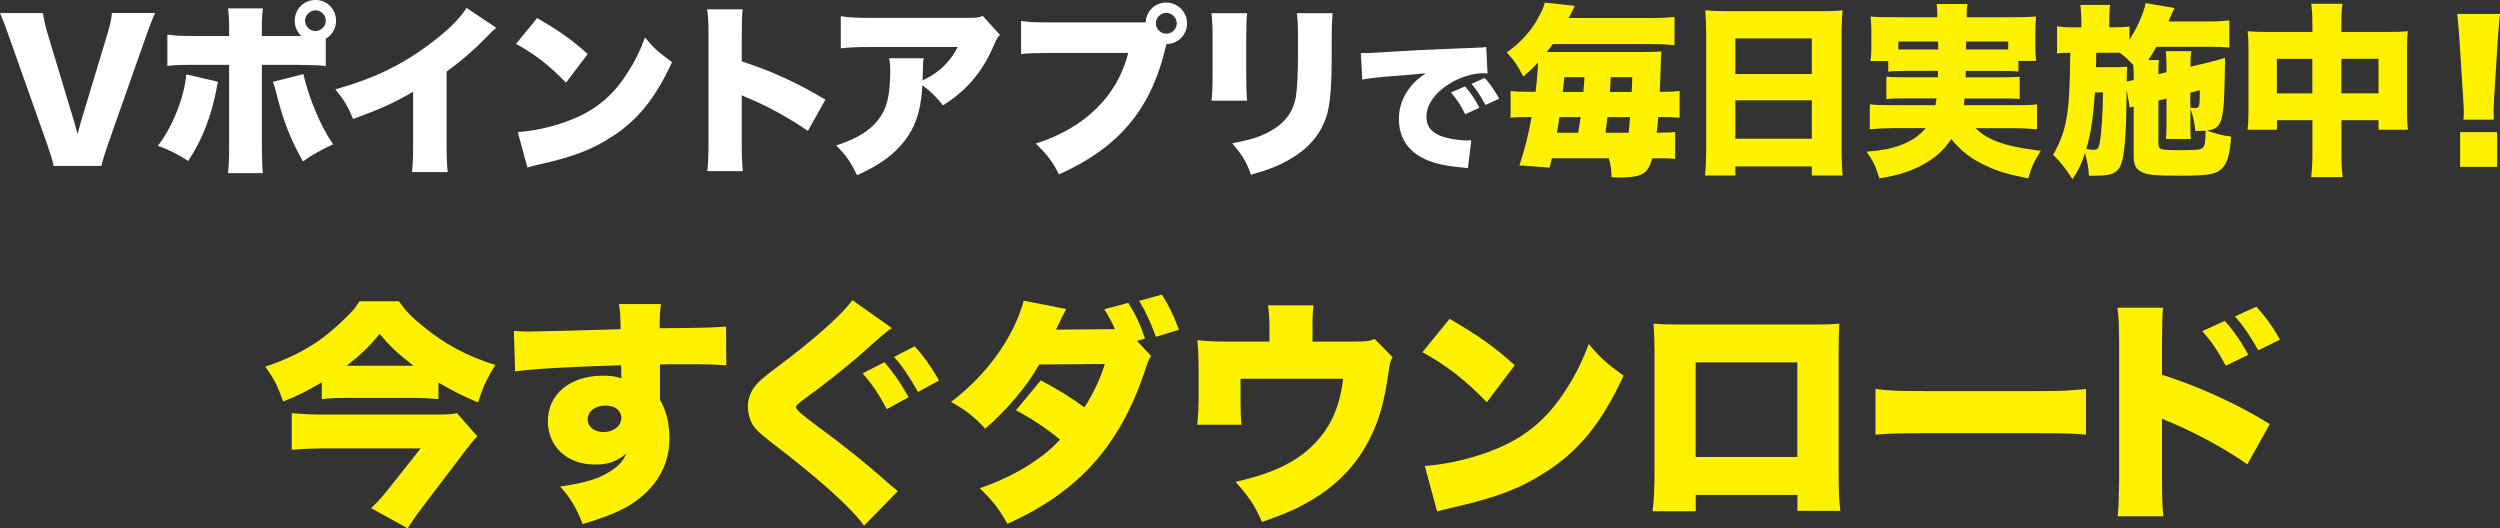 <?xml version="1.0" encoding="UTF-8"?>
<svg id="_レイヤー_2" data-name="レイヤー_2" xmlns="http://www.w3.org/2000/svg" viewBox="0 0 522.18 110.35">
  <rect x="0" y="0" width="522.18" height="110.35" fill="#333333" stroke="none"/>
  <defs>
    <style>
      .cls-1 {
        fill: #fff;
      }

      .cls-2 {
        fill: #fff200;
      }
    </style>
  </defs>
  <g id="_レイヤー_1-2" data-name="レイヤー_1">
    <g>
      <path class="cls-1" d="M15.47,25.34q.31,1.04.73,2.65c.46-1.69.54-1.92.73-2.65l5.57-18.47c.5-1.77.77-2.84.88-4.15h9.02c-.54,1.15-.88,2.03-1.84,4.68l-8.14,23.11c-.65,1.88-1.04,3.19-1.23,4.15h-9.98c-.19-1-.58-2.3-1.23-4.15L1.8,7.41c-.77-2.23-1.15-3.19-1.8-4.68h8.98c.15,1.23.5,2.73.92,4.15l5.57,18.47Z"/>
      <path class="cls-1" d="M45.52,17.08c-.15.61-.15.69-.27,1.38-1.11,5.91-3.11,10.94-5.95,15.16-2.03-1.34-4.3-2.5-6.33-3.15,3.07-3.99,5.49-10.02,5.95-14.93l6.6,1.54ZM68.06,13.78c-1.27-.15-2.57-.19-5.91-.23h-7.45v16.85c0,2.57.08,4.65.19,5.76h-7.26c.15-1.5.23-2.88.23-5.84V13.55h-7.1c-3.38,0-4.42.04-5.8.23v-6.57c1.38.23,2.65.31,5.87.31h7.03v-1.5c0-2.04-.08-3.15-.23-4.26h7.29c-.15,1.08-.23,2.23-.23,4.34v1.42h8.25c-.88-.84-1.38-1.96-1.38-3.19,0-2.42,1.92-4.34,4.34-4.34s4.3,1.92,4.3,4.34c0,1.57-.81,2.96-2.15,3.76v5.68ZM63.37,15.47c1.11,4.99,3.72,11.17,6.22,14.67-2.34,1.04-4.42,2.23-6.33,3.57-2.8-5.11-4.07-8.41-5.68-14.74-.31-1.27-.35-1.31-.58-1.88l6.37-1.61ZM63.72,4.34c0,1.15,1,2.15,2.15,2.15s2.19-1,2.19-2.15-1-2.19-2.15-2.19-2.19,1-2.19,2.19Z"/>
      <path class="cls-1" d="M103.65,5.8c-.84.73-.88.77-1.5,1.42-3.03,3.11-5.76,5.49-8.87,7.72v14.78c0,3.15.04,4.15.23,6.22h-7.45c.19-2.04.23-2.88.23-6.18v-10.6c-3.99,2.34-7.06,3.72-12.55,5.68-1.04-2.57-1.8-3.84-3.69-6.18,8.33-2.34,14.2-5.22,20.39-9.98,3.3-2.5,5.87-5.11,6.99-7.03l6.22,4.15Z"/>
      <path class="cls-1" d="M112.19,3.76c4.84,2.84,7.33,4.61,10.56,7.52l-4.53,5.99c-3.34-3.49-6.6-6.03-10.44-8.1l4.42-5.41ZM108.16,27.6c3.92-.31,7.95-1.27,11.56-2.76,4.84-2,8.29-4.88,11.25-9.48,1.61-2.46,2.65-4.57,3.76-7.52,1.88,2.27,2.76,3.03,5.64,5.14-3.49,7.56-7.14,12.09-12.52,15.55-4.15,2.69-7.79,4.11-14.93,5.76-1.5.34-1.73.38-2.76.69l-2-7.37Z"/>
      <path class="cls-1" d="M147.75,35.74c.15-1.73.23-2.84.23-5.87V7.52c0-3.11-.04-3.49-.27-5.57h7.41c-.15,1.11-.19,3.03-.19,5.61v5.26c6.53,2.15,11.48,4.42,17.47,7.99l-3.65,6.53c-3.72-2.57-8.25-5.07-12.09-6.68q-1.34-.54-1.73-.77v9.98c0,2.57.08,4.49.23,5.87h-7.41Z"/>
      <path class="cls-1" d="M208.86,7.29c-.58.61-.69.81-1.19,2-2.46,5.76-5.76,9.64-10.71,12.71-1.34-1.73-2.61-2.96-4.3-4.19-.23,3.99-.88,6.8-2.23,9.33-1.34,2.46-3.34,4.65-5.99,6.49-1.57,1.08-2.88,1.77-5.41,2.96-1.54-3.03-2.15-3.95-4.38-6.22,4.22-1.34,6.99-3.03,8.79-5.34,1.84-2.38,2.5-5.11,2.5-10.21,0-1.23-.04-1.8-.23-2.65h7.22c-.12.77-.15,1.11-.19,3.3,0,.04-.04.96-.04,1.34q.23-.15.88-.46c2.8-1.42,5.07-3.72,6.45-6.53h-18.31c-2.92,0-4.26.08-6.1.27V3.38c1.77.27,3.07.35,6.22.35h20.12c2.15,0,2.42-.04,3.3-.42l3.61,3.99Z"/>
      <path class="cls-1" d="M243.61,9.37l-.04.15c-.04.15-.08.27-.12.38l-.23,1c-3.15,12.32-9.83,20.08-22.04,25.53-1.27-2.57-2.34-4.03-4.84-6.45,10.21-3.19,17.12-9.98,19.31-18.93h-16.05c-4.07.04-4.99.08-6.33.23v-6.91c1.46.23,2.53.31,6.45.31h19.58c.12-2.38,1.96-4.15,4.3-4.15s4.34,1.92,4.34,4.34-1.88,4.3-4.3,4.34l-.04.15ZM241.42,4.88c0,1.15,1,2.15,2.19,2.15s2.19-1,2.19-2.15-1-2.19-2.19-2.19-2.19,1-2.19,2.19Z"/>
      <path class="cls-1" d="M260.49,2.76c-.15,1.77-.19,2.46-.19,5.14v7.64c0,2.73.04,3.95.19,5.49h-7.45c.19-1.38.23-2.73.23-5.61v-7.6c0-2.34-.04-3.38-.23-5.07h7.45ZM278.34,2.76c-.15,2.15-.19,2.73-.19,5.18v4.49c0,5.26-.31,8.95-.88,11.17-1.15,4.18-3.76,7.33-7.99,9.75-2.19,1.27-4.22,2.07-7.99,3.15-.88-2.57-1.84-4.18-3.92-6.57,3.69-.69,5.64-1.3,7.6-2.34,3.38-1.8,5.11-4.07,5.72-7.45.23-1.42.42-4.8.42-8.14v-3.99c0-2.8-.04-3.61-.23-5.26h7.45Z"/>
      <path class="cls-1" d="M284.23,11.05c.52.03.92.03,1.17.03.8,0,1.9-.06,5.25-.28,4.42-.28,7.4-.43,13.24-.65l3.16-.12,1.29-.06c1.04-.03,1.23-.06,1.38-.06.22,0,.34-.03.71-.12l.28,5.56c-.43-.06-.55-.06-.86-.06-2.15,0-4.91.83-7.03,2.15-3.07,1.87-4.88,4.45-4.88,6.97,0,1.78.83,2.98,2.58,3.81,1.23.61,3.93,1.11,5.87,1.11.25,0,.46,0,.92-.03l-.71,5.84c-.43-.09-.52-.09-1.14-.15-3.5-.31-5.8-.83-7.77-1.72-3.62-1.69-5.5-4.52-5.5-8.42,0-2.55.86-4.85,2.61-6.94.8-.98,1.54-1.6,3.01-2.61l-1.44.15c-.68.06-1.75.15-7.49.61-2.86.31-3.01.31-4.33.58l-.31-5.59ZM306.01,18.06c1.23,1.41,2.15,2.76,2.98,4.45l-2.95,1.35c-.95-1.93-1.75-3.13-2.98-4.55l2.95-1.26ZM310.12,16.28c1.11,1.23,1.97,2.43,3.01,4.33l-2.86,1.32c-1.11-2.06-1.87-3.23-2.92-4.42l2.76-1.23Z"/>
      <path class="cls-2" d="M320.74,19.2c.35-2.96.46-4.45.5-6.14-1.15,1.23-1.73,1.8-3.07,2.92-1.19-2.3-1.96-3.46-3.46-5.03,2.96-2.04,5.34-4.72,6.87-7.76.58-1.07.92-1.92,1.08-2.65l6.3.69q-.35.58-.81,1.61c-.19.31-.27.5-.5.92h17.35c2.07,0,3.42-.08,4.76-.23v5.91c-1.38-.15-2.84-.23-4.76-.23h-20.66c-.58.84-.77,1.04-1.23,1.65h20.04c1.92,0,3.07-.04,3.88-.12-.08.77-.12,1.5-.23,5.41,0,.38-.04,1-.12,3.03h.38c1.73,0,2.69-.04,3.76-.19v5.61c-1.19-.12-2.15-.15-3.88-.15h-.58c-.12,1.38-.15,1.92-.31,3.26h.42c1.77,0,2.69-.04,3.42-.15v5.64c-1-.12-1.84-.15-3.72-.15h-1.04c-.65,2.15-1.27,3.03-2.61,3.53-.81.31-2.46.5-4.3.5-.38,0-.81,0-1.61-.08-.04-1.61-.19-2.73-.58-3.95h-11.9l-.46,1.96-6.3-.46c1.19-3.69,1.88-6.45,2.53-10.1h-.46c-1.92,0-2.96.04-3.92.15v-5.61c1.15.15,2.34.19,4.57.19h.61ZM329.65,27.72q.31-1.92.5-3.26h-4.42c-.27,1.69-.31,2.11-.54,3.26h4.45ZM330.73,19.2q.04-.61.23-3.07h-4.22l-.31,3.07h4.3ZM340.17,27.72c.12-.88.15-1.34.31-3.26h-4.72q-.15,1.38-.42,3.26h4.84ZM340.82,19.2q.04-1.57.12-3.07h-4.49q-.12,2.3-.19,3.07h4.57Z"/>
      <path class="cls-2" d="M380.59,2.34c1.8,0,3.07-.04,4.26-.19-.12,1.65-.19,3.07-.19,4.34v24.92c0,2.19.08,3.69.23,5.26h-6.45v-1.92h-15.97v1.92h-6.33c.15-1.57.23-3.34.23-5.26V6.53c0-1.42-.08-2.8-.19-4.38,1.27.12,2.65.19,4.42.19h20ZM378.44,15.47v-7.45h-15.97v7.45h15.97ZM362.47,20.96v8.02h15.97v-8.02h-15.97Z"/>
      <path class="cls-2" d="M397.89,14.82c-1.92,0-2.76.04-3.49.15v-2.23h-3.72c.15-.88.19-1.69.19-3.03v-3.15c0-1-.04-1.8-.15-3.11,1.23.12,2.5.15,4.61.15h9.33v-.27c0-1.04-.04-1.69-.15-2.5h6.45c-.12.69-.19,1.42-.19,2.46v.31h9.9c2.11,0,3.34-.04,4.61-.15-.12,1.23-.15,1.96-.15,2.99v3.3c0,1.11.04,2,.15,2.99h-3.69v2.23c-.92-.12-1.61-.15-3.57-.15h-7.41q0,.69-.04,1.34h7.68c2.15,0,2.69-.04,3.61-.12v4.68c-.96-.12-1.57-.15-3.61-.15h-7.91c-.08.73-.08.84-.15,1.42h10.87c2.23,0,3.26-.04,4.41-.19v5.22c-1.57-.15-2.88-.23-4.72-.23h-8.1c.92.96,1.92,1.65,3.49,2.38,2.3,1.04,5.18,1.73,10.13,2.34-1.5,2.42-1.96,3.38-2.61,5.76-4.18-.81-6.22-1.42-8.95-2.69-2.92-1.34-5.22-3.11-7.14-5.53-1.5,2.23-3.11,3.72-5.45,5.07-2.76,1.61-5.37,2.46-9.56,3.15-.69-2.34-1.38-3.76-2.69-5.57,3.26-.27,4.95-.61,6.95-1.31,2.42-.88,3.99-1.96,5.41-3.61h-7.03c-1.61,0-3.03.08-4.65.23v-5.22c1.11.15,2.11.19,4.3.19h9.41c.12-.61.15-.88.23-1.42h-6.91c-2.04,0-2.61.04-3.57.15v-4.68c.92.08,1.5.12,3.57.12h7.18q.04-.73.04-1.34h-6.91ZM396.51,8.68v1.65h8.33c0-.84,0-1.04-.04-1.65h-8.29ZM410.67,8.68c-.04,1.08-.04,1.11-.04,1.65h8.83v-1.65h-8.79Z"/>
      <path class="cls-2" d="M460.91,13.13c.23-.04.69-.15,1.3-.34.27-.04.61-.15,1.04-.27.69-.19.88-.23,1.5-.46,0,1.04-.04,1.88-.04,2.38-.15,11.13-.5,12.4-3.76,12.82,2,.73,3.3,1.04,5.07,1.27-.31,4.07-.81,5.72-2.15,6.87-1.19,1.04-2.92,1.3-8.45,1.3s-6.95-.15-8.22-.84c-1.15-.65-1.54-1.5-1.54-3.26v-10.33c-.38.08-.5.12-.81.23l-.65-3.76c-.08,8.37-.35,12.67-.96,14.93-.42,1.57-1.15,2.38-2.5,2.76-.81.19-1.61.27-3.26.27h-1.15c-.12-1.88-.35-2.99-.84-4.72-.77,2.38-1.31,3.49-2.61,5.45-1.46-2.3-2.27-3.3-4.03-5.11,2.88-5.14,3.46-8.52,3.57-21.31-1.34,0-2.04.04-2.76.19v-5.72c1.23.19,1.73.23,3.69.23h1.38v-1.42c0-1.34-.08-2.34-.19-3.26h6.22c-.15,1-.19,1.61-.19,3.22v1.46h.69c1.92,0,2.57-.04,3.53-.19v2.76c1.5-2.23,3.03-5.68,3.38-7.64l6.03,1.04c-.19.31-.46.92-.84,1.8-.08.23-.19.5-.42,1h8.68c1.69,0,2.88-.08,4.03-.23v5.68c-1.08-.11-2.34-.15-3.72-.15h-11.52c-.58,1.08-1.08,1.84-1.69,2.76h2.23c-.08.58-.12,1.11-.12,1.54v1.42l1.69-.42v-1.23c0-1.34-.04-1.92-.15-3.15h5.34c-.15.92-.19,1.5-.19,2.88v.35l3.42-.81ZM437.57,19.31c-.38,5.53-.88,8.68-1.8,11.82,1.08.15,1.15.15,1.34.15,1.04,0,1.23-.19,1.46-1.42.38-2.11.65-6.33.69-10.56h-1.69ZM441.18,14.05c1.31,0,2.15-.04,3.11-.12q-.08,1.31-.08,3.11c.88-.19.92-.19,1.46-.35v-1.42c0-.58-.04-1.04-.08-1.69-1-1.08-1.69-1.69-2.84-2.57h-4.91l-.04,3.03h3.38ZM457.5,25.84c0,1.92,0,2.3.12,3.19h-5.22c.12-1.23.12-1.42.12-3.15v-5.3l-1.69.42v8.91c0,.69.12,1,.46,1.15.5.23,1.42.31,3.23.31,4.49,0,5.14-.08,5.6-.54.42-.38.54-1.15.58-3.53-.61.04-.84.04-2.15.08-.19-1.92-.46-3.19-1.04-4.61v3.07ZM457.5,22.46c.38.08.65.12.84.12.65,0,.88-.12,1-.54.08-.27.15-1.73.15-2.65v-.54l-2,.5v3.11Z"/>
      <path class="cls-2" d="M482.98,5.14c0-2.15-.04-2.99-.23-4.34h6.53c-.19,1.23-.23,2.11-.23,4.07v1.8h9.83c2,0,2.88-.04,4.03-.15-.12,1.19-.15,1.92-.15,3.69v12.71c0,2.15.04,3.03.19,4.18h-6.14v-2h-7.75v6.76c0,2.42.08,3.76.27,5.14h-6.6c.19-1.57.27-2.84.27-5.14v-6.76h-7.41v2h-6.14c.15-1.15.19-2.3.19-4.18v-12.75c0-1.61-.04-2.5-.15-3.65,1.38.12,2.19.15,3.99.15h9.52v-1.54ZM475.57,12.29v7.22h7.41v-7.22h-7.41ZM496.8,19.5v-7.22h-7.75v7.22h7.75Z"/>
      <path class="cls-2" d="M514.54,24.99c.08-.77.08-1.11.08-1.73q0-.73-.15-3l-.77-12.17c-.08-1.57-.27-3.3-.46-5.18h8.95c-.12.88-.35,3.57-.46,5.18l-.77,12.17c-.08,1.61-.12,2.38-.12,2.96,0,.38,0,.81.04,1.77h-6.33ZM513.85,34.86v-7.26h7.72v7.26h-7.72Z"/>
    </g>
    <g>
      <path class="cls-2" d="M67.23,79.85c-3.46,2.03-4.9,2.72-8.07,4.01-1.14-3.22-1.93-4.75-3.76-7.28,4.55-1.49,8.27-3.37,11.58-5.69,1.83-1.34,4.75-3.91,6.44-5.74.69-.74.94-1.09,1.68-2.23h8.22c1.53,2.13,2.52,3.17,4.75,5,4.75,3.96,9.5,6.48,15.39,8.32-1.78,2.82-2.67,4.8-3.61,7.82-3.17-1.34-4.95-2.23-8.27-4.16v3.46c-1.63-.15-3.42-.25-5.35-.25h-13.81c-2.18,0-3.56.05-5.2.25v-3.51ZM99.7,91.14c-.59.59-1.63,1.83-2.33,2.77l-9.21,12.13c-1.14,1.48-1.73,2.33-3.02,4.31l-7.62-4.21c1.14-1.09,2.28-2.28,3.66-4.06l6.68-8.42h-20.34c-2.18,0-4.26.1-6.58.3v-7.67c2.18.2,4.26.3,6.63.3h23.12c2.62,0,3.76-.05,4.75-.3l4.26,4.85ZM86.38,76.39c-3.22-2.47-4.95-4.06-7.08-6.68-2.08,2.62-3.81,4.26-6.88,6.68h13.96Z"/>
      <path class="cls-2" d="M107.35,69.11c1.24.1,1.78.15,3.02.15,1.34,0,14.65-.35,19.26-.5-.05-3.17-.1-3.81-.35-5.25h8.76c-.2,1.73-.25,2.28-.25,5.05,8.22-.05,11.88-.15,13.86-.35l.05,8.12c-2.23-.2-3.22-.25-8.91-.25-2.62,0-2.97,0-4.95.05v7.33c1.44,2.62,1.98,4.95,1.98,8.27,0,5.54-2.87,10.4-8.17,13.71-2.43,1.48-5.25,2.62-9.95,4.01-1.39-3.51-2.48-5.35-4.7-7.82,5-.74,7.82-1.54,10.2-3.02,1.83-1.09,2.87-2.18,3.66-3.91-2.08,1.73-3.76,2.33-6.63,2.33-5.74,0-9.8-3.76-9.8-9.06,0-5.64,4.65-9.5,11.48-9.5,1.58,0,2.72.15,3.86.54v-1.53q0-.69-.05-1.19c-10.25.3-18.31.74-22.13,1.29l-.25-8.46ZM122.75,87.58c0,1.54,1.39,2.67,3.27,2.67,2.13,0,3.76-1.29,3.76-2.97,0-1.53-1.29-2.57-3.27-2.57-2.18,0-3.76,1.19-3.76,2.87Z"/>
      <path class="cls-2" d="M186.3,68.52c-1.04.64-1.98,1.44-6.83,5.79-3.46,2.97-7.67,6.29-11.58,9.11-1.34.99-1.63,1.29-1.63,1.73q0,.59,4.65,4.01c4.95,3.61,10,7.62,15.1,12.18.25.2.79.64,1.53,1.24l-7.08,7.23c-2.52-3.66-9.55-9.95-19.5-17.52-2.47-1.93-3.37-2.82-4.01-4.06-.45-.94-.74-2.18-.74-3.27,0-1.73.64-3.37,1.83-4.7.69-.79,1.44-1.44,4.5-3.76,7.47-5.54,13.76-11.19,15.49-13.81l8.27,5.84ZM184.72,75.65c1.88,2.13,3.61,4.65,5.05,7.33l-4.55,2.48c-1.68-3.17-3.07-5.25-5.05-7.47l4.55-2.33ZM191.05,72.33c1.73,1.88,3.32,4.06,5.1,7.13l-4.41,2.42c-1.78-3.17-3.27-5.4-5-7.33l4.31-2.23Z"/>
      <path class="cls-2" d="M240.42,74.36c-.59.99-.64,1.09-1.39,3.42-5.25,15.49-13.91,25.05-28.61,31.63-1.63-2.97-3.22-5-5.79-7.43,7.03-2.42,12.87-5.94,16.78-10.15-2.72-2.28-5.94-4.41-9.21-6.14l5.2-6.24c4.21,2.28,6.19,3.51,9.11,5.64,1.78-2.72,3.37-6.14,4.26-9.06l-13.71.1c-2.52,4.5-6.73,9.5-11.29,13.41-2.13-2.38-4.21-4.01-7.13-5.59,7.52-5.69,13.07-13.46,15.2-21.14l8.86,1.73c-.5.94-1.19,2.33-2.13,4.31l11.48-.1h.84c-.59-1.34-1.24-2.57-2.23-4.16l5-1.34c1.53,2.43,2.52,4.55,3.51,7.47l-1.68.49,2.92,3.12ZM242.69,61.54c1.48,2.33,2.33,4.11,3.56,7.33l-4.8,1.48c-1.34-3.51-2.18-5.35-3.51-7.52l4.75-1.29Z"/>
      <path class="cls-2" d="M283.06,71.34c2.38,0,3.02-.1,4.06-.54l3.76,3.81c-.5.84-.59,1.19-.84,3.02-.84,6.09-1.93,10-3.81,13.76-2.77,5.64-6.93,10-12.72,13.32-2.77,1.63-5.25,2.67-9.9,4.31-1.58-3.51-2.77-5.3-5.54-8.37,7.42-1.68,12.23-3.91,15.84-7.33,3.81-3.61,5.94-8.12,6.63-14.21h-21.43v4.41c0,2.28.05,3.86.2,5.2h-9.26c.2-1.83.3-3.12.3-5.44v-6.88c0-2.03-.1-3.42-.25-5.35,2.57.25,3.42.3,6.19.3h8.86v-3.02c0-1.78-.1-2.97-.3-4.55h9.5c-.15,1.29-.25,2.67-.2,4.5v3.07h8.91Z"/>
      <path class="cls-2" d="M302.78,66.59c6.24,3.66,9.45,5.94,13.61,9.7l-5.84,7.72c-4.31-4.5-8.51-7.77-13.46-10.44l5.69-6.98ZM297.59,97.33c5.05-.4,10.25-1.63,14.9-3.56,6.24-2.57,10.69-6.29,14.5-12.23,2.08-3.17,3.42-5.89,4.85-9.7,2.43,2.92,3.56,3.91,7.28,6.63-4.5,9.75-9.21,15.59-16.14,20.05-5.35,3.46-10.05,5.3-19.25,7.42-1.93.45-2.23.5-3.56.89l-2.57-9.5Z"/>
      <path class="cls-2" d="M354.19,103.37v3.42h-9.01c.3-2.72.4-4.41.4-8.07v-25.44c0-2.13-.05-3.66-.2-5.69,1.73.15,2.72.2,5.99.2h26.68c3.07,0,3.81,0,6.14-.2-.1,1.73-.15,3.51-.15,5.84v25.1c0,3.81.1,6.19.35,8.17h-8.96v-3.32h-21.24ZM375.42,75.7h-21.24v19.75h21.24v-19.75Z"/>
      <path class="cls-2" d="M391.74,81.24c2.33.35,5,.45,10.15.45h23.66c4.95,0,6.83-.1,10.15-.45v9.55c-2.38-.25-4.55-.3-10.2-.3h-23.56c-5.54,0-7.18.05-10.2.3v-9.55Z"/>
      <path class="cls-2" d="M442.33,107.82c.2-2.08.25-3.51.3-7.57v-28.81c-.05-4.26-.05-4.5-.35-7.18h9.55c-.2,1.29-.2,2.08-.25,7.23v6.78c7.82,2.52,15.59,6.04,22.52,10.3l-4.7,8.42c-4.11-2.92-9.85-6.09-15.59-8.61-1.49-.59-1.63-.64-1.78-.74-.15-.05-.25-.1-.45-.25v12.87c0,3.66.1,6.29.3,7.57h-9.55ZM464.7,67.03c1.93,2.18,3.51,4.46,4.9,7.08l-4.7,2.28c-1.63-3.12-2.92-4.95-4.9-7.23l4.7-2.13ZM471.28,64.06c1.83,1.98,3.22,3.86,4.95,6.88l-4.55,2.23c-1.73-3.12-3.12-5.1-4.85-7.08l4.46-2.03Z"/>
    </g>
  </g>
</svg>